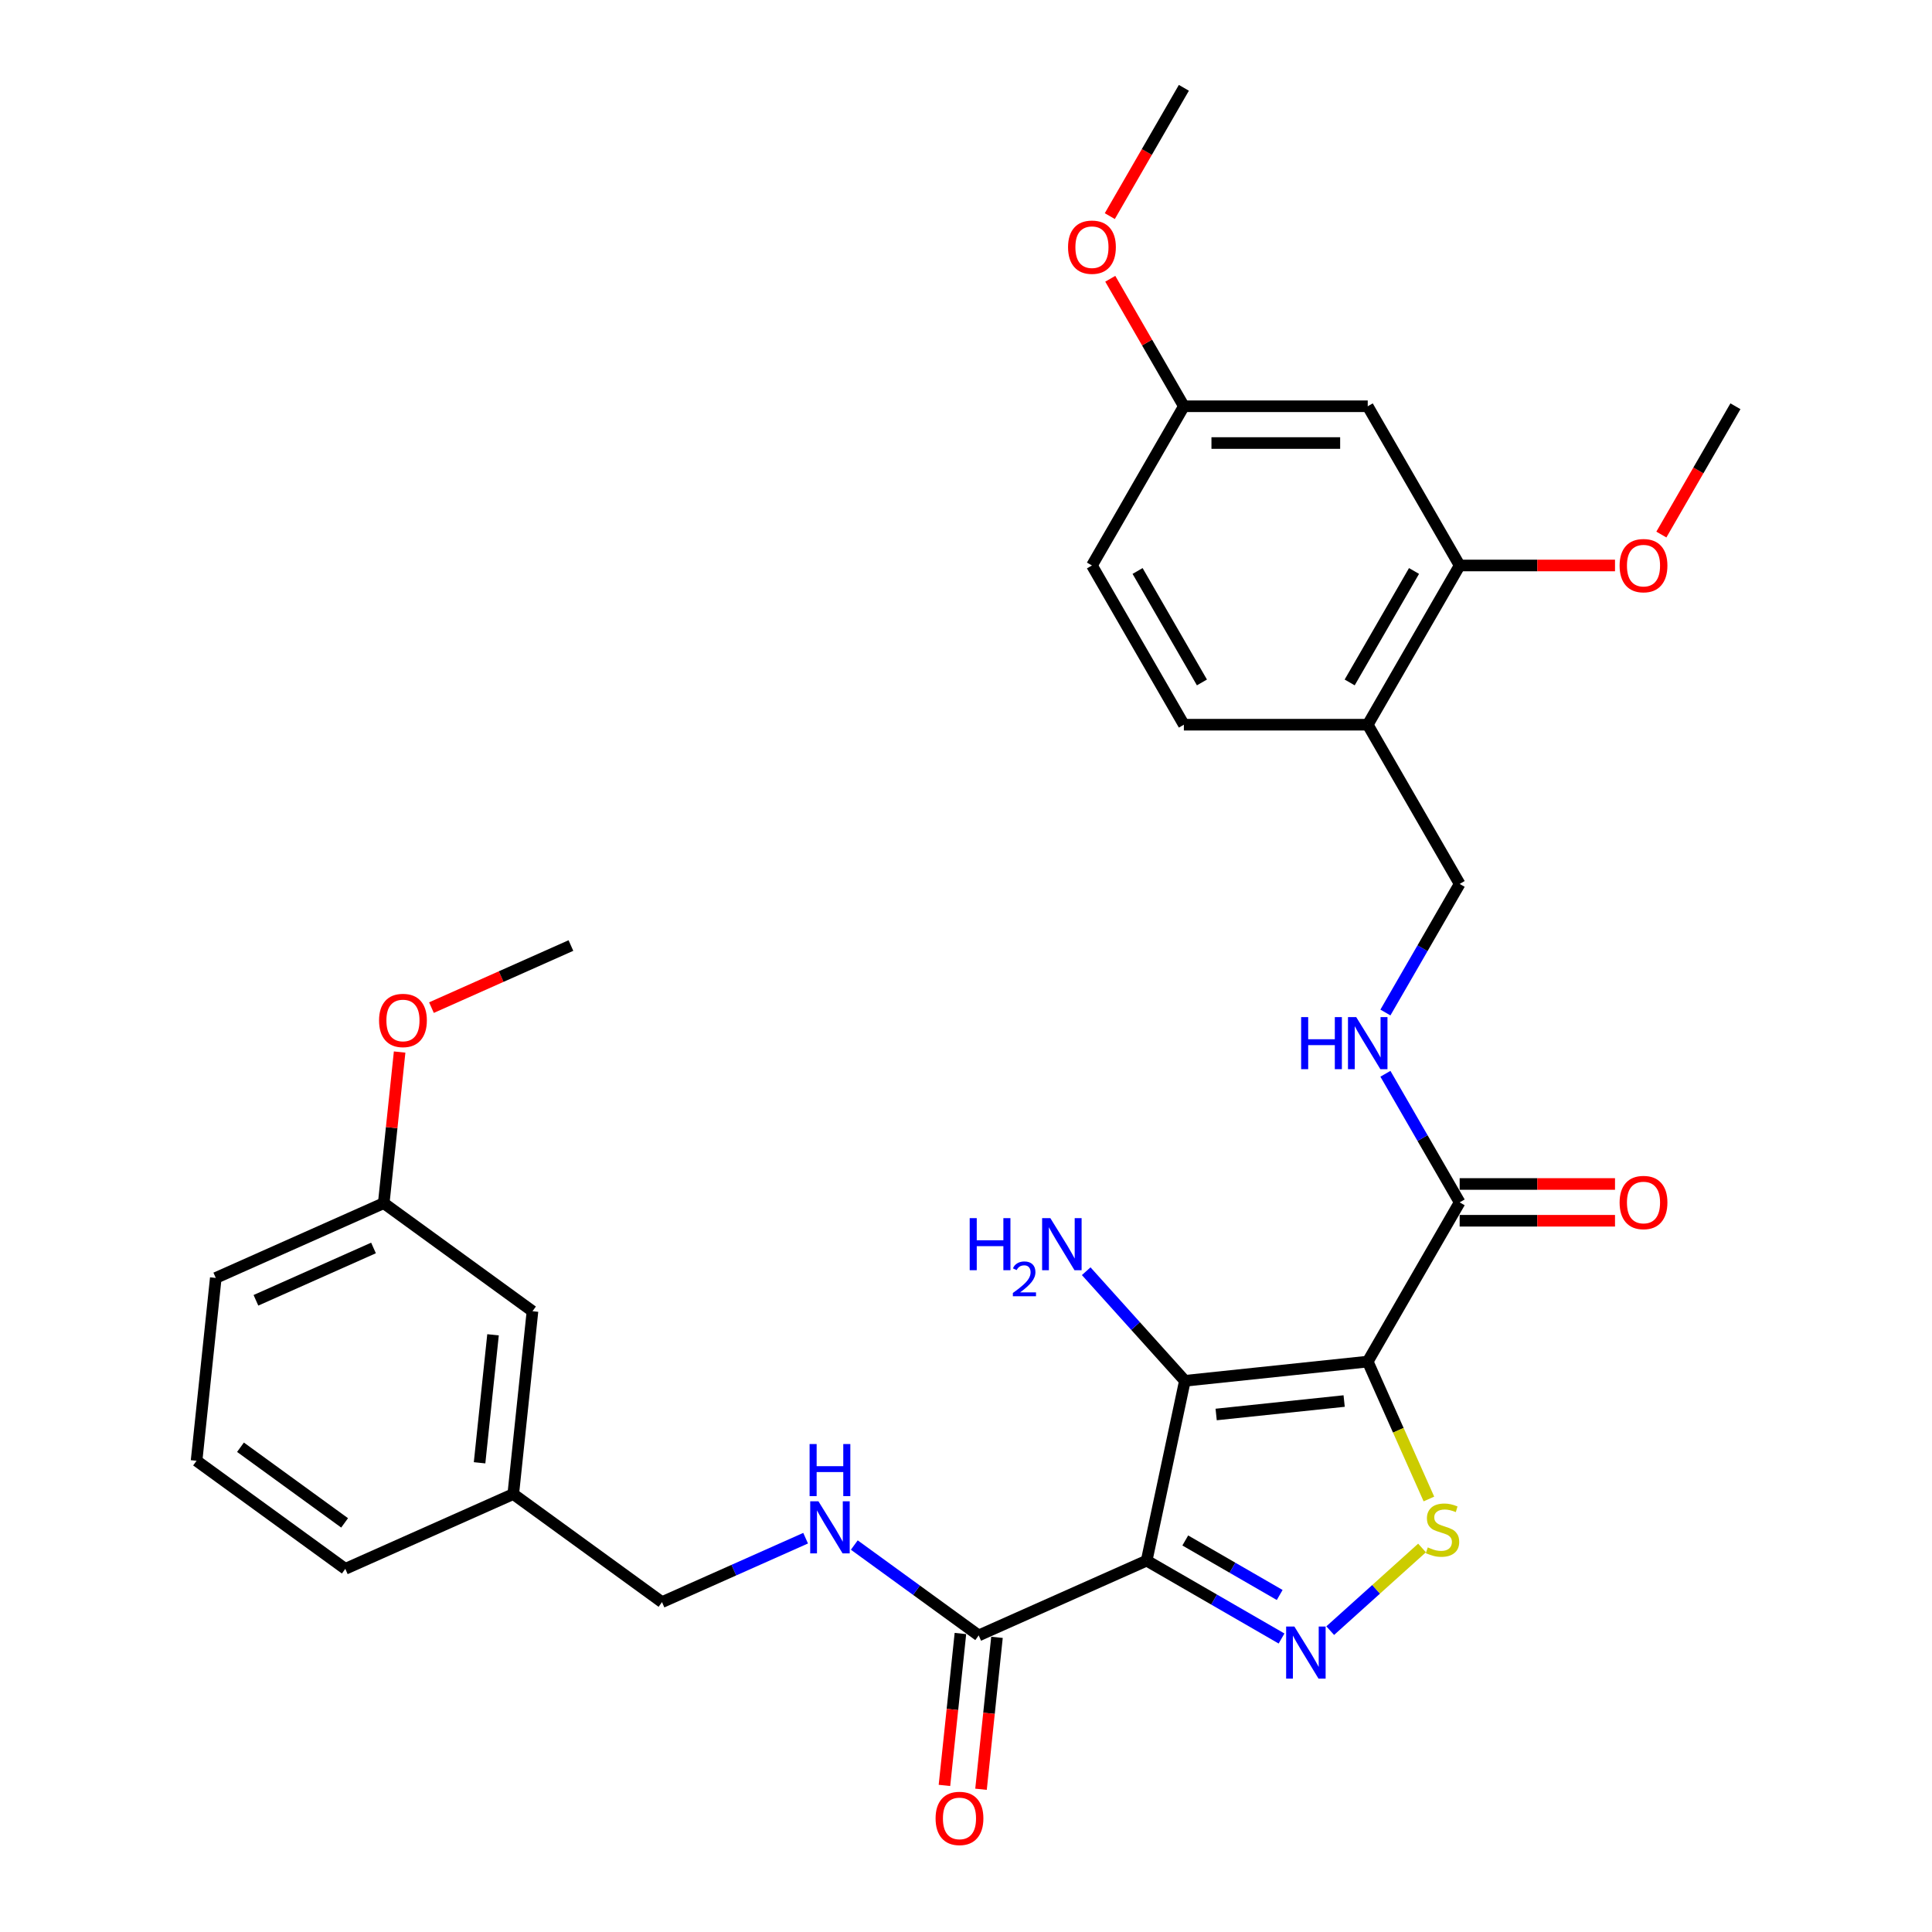 <?xml version='1.0' encoding='iso-8859-1'?>
<svg version='1.1' baseProfile='full'
              xmlns='http://www.w3.org/2000/svg'
                      xmlns:rdkit='http://www.rdkit.org/xml'
                      xmlns:xlink='http://www.w3.org/1999/xlink'
                  xml:space='preserve'
width='1000px' height='1000px' viewBox='0 0 1000 1000'>
<!-- END OF HEADER -->
<rect style='opacity:1.0;fill:#FFFFFF;stroke:none' width='1000' height='1000' x='0' y='0'> </rect>
<path class='bond-1' d='M 707.934,704.755 L 613.294,714.702' style='fill:none;fill-rule:evenodd;stroke:#000000;stroke-width:6px;stroke-linecap:butt;stroke-linejoin:miter;stroke-opacity:1' />
<path class='bond-1' d='M 695.728,725.175 L 629.479,732.138' style='fill:none;fill-rule:evenodd;stroke:#000000;stroke-width:6px;stroke-linecap:butt;stroke-linejoin:miter;stroke-opacity:1' />
<path class='bond-3' d='M 707.934,704.755 L 723.766,740.314' style='fill:none;fill-rule:evenodd;stroke:#000000;stroke-width:6px;stroke-linecap:butt;stroke-linejoin:miter;stroke-opacity:1' />
<path class='bond-3' d='M 723.766,740.314 L 739.598,775.873' style='fill:none;fill-rule:evenodd;stroke:#CCCC00;stroke-width:6px;stroke-linecap:butt;stroke-linejoin:miter;stroke-opacity:1' />
<path class='bond-4' d='M 707.934,704.755 L 755.515,622.342' style='fill:none;fill-rule:evenodd;stroke:#000000;stroke-width:6px;stroke-linecap:butt;stroke-linejoin:miter;stroke-opacity:1' />
<path class='bond-0' d='M 593.509,807.784 L 613.294,714.702' style='fill:none;fill-rule:evenodd;stroke:#000000;stroke-width:6px;stroke-linecap:butt;stroke-linejoin:miter;stroke-opacity:1' />
<path class='bond-5' d='M 593.509,807.784 L 506.574,846.49' style='fill:none;fill-rule:evenodd;stroke:#000000;stroke-width:6px;stroke-linecap:butt;stroke-linejoin:miter;stroke-opacity:1' />
<path class='bond-31' d='M 593.509,807.784 L 628.415,827.937' style='fill:none;fill-rule:evenodd;stroke:#000000;stroke-width:6px;stroke-linecap:butt;stroke-linejoin:miter;stroke-opacity:1' />
<path class='bond-31' d='M 628.415,827.937 L 663.322,848.091' style='fill:none;fill-rule:evenodd;stroke:#0000FF;stroke-width:6px;stroke-linecap:butt;stroke-linejoin:miter;stroke-opacity:1' />
<path class='bond-31' d='M 613.497,797.347 L 637.931,811.455' style='fill:none;fill-rule:evenodd;stroke:#000000;stroke-width:6px;stroke-linecap:butt;stroke-linejoin:miter;stroke-opacity:1' />
<path class='bond-31' d='M 637.931,811.455 L 662.366,825.562' style='fill:none;fill-rule:evenodd;stroke:#0000FF;stroke-width:6px;stroke-linecap:butt;stroke-linejoin:miter;stroke-opacity:1' />
<path class='bond-11' d='M 613.294,714.702 L 587.756,686.339' style='fill:none;fill-rule:evenodd;stroke:#000000;stroke-width:6px;stroke-linecap:butt;stroke-linejoin:miter;stroke-opacity:1' />
<path class='bond-11' d='M 587.756,686.339 L 562.218,657.976' style='fill:none;fill-rule:evenodd;stroke:#0000FF;stroke-width:6px;stroke-linecap:butt;stroke-linejoin:miter;stroke-opacity:1' />
<path class='bond-2' d='M 688.52,844.02 L 712.282,822.625' style='fill:none;fill-rule:evenodd;stroke:#0000FF;stroke-width:6px;stroke-linecap:butt;stroke-linejoin:miter;stroke-opacity:1' />
<path class='bond-2' d='M 712.282,822.625 L 736.044,801.23' style='fill:none;fill-rule:evenodd;stroke:#CCCC00;stroke-width:6px;stroke-linecap:butt;stroke-linejoin:miter;stroke-opacity:1' />
<path class='bond-6' d='M 755.515,622.342 L 736.301,589.063' style='fill:none;fill-rule:evenodd;stroke:#000000;stroke-width:6px;stroke-linecap:butt;stroke-linejoin:miter;stroke-opacity:1' />
<path class='bond-6' d='M 736.301,589.063 L 717.087,555.784' style='fill:none;fill-rule:evenodd;stroke:#0000FF;stroke-width:6px;stroke-linecap:butt;stroke-linejoin:miter;stroke-opacity:1' />
<path class='bond-13' d='M 755.515,631.858 L 795.721,631.858' style='fill:none;fill-rule:evenodd;stroke:#000000;stroke-width:6px;stroke-linecap:butt;stroke-linejoin:miter;stroke-opacity:1' />
<path class='bond-13' d='M 795.721,631.858 L 835.927,631.858' style='fill:none;fill-rule:evenodd;stroke:#FF0000;stroke-width:6px;stroke-linecap:butt;stroke-linejoin:miter;stroke-opacity:1' />
<path class='bond-13' d='M 755.515,612.826 L 795.721,612.826' style='fill:none;fill-rule:evenodd;stroke:#000000;stroke-width:6px;stroke-linecap:butt;stroke-linejoin:miter;stroke-opacity:1' />
<path class='bond-13' d='M 795.721,612.826 L 835.927,612.826' style='fill:none;fill-rule:evenodd;stroke:#FF0000;stroke-width:6px;stroke-linecap:butt;stroke-linejoin:miter;stroke-opacity:1' />
<path class='bond-9' d='M 506.574,846.49 L 474.38,823.099' style='fill:none;fill-rule:evenodd;stroke:#000000;stroke-width:6px;stroke-linecap:butt;stroke-linejoin:miter;stroke-opacity:1' />
<path class='bond-9' d='M 474.38,823.099 L 442.186,799.709' style='fill:none;fill-rule:evenodd;stroke:#0000FF;stroke-width:6px;stroke-linecap:butt;stroke-linejoin:miter;stroke-opacity:1' />
<path class='bond-14' d='M 497.11,845.495 L 492.977,884.812' style='fill:none;fill-rule:evenodd;stroke:#000000;stroke-width:6px;stroke-linecap:butt;stroke-linejoin:miter;stroke-opacity:1' />
<path class='bond-14' d='M 492.977,884.812 L 488.845,924.129' style='fill:none;fill-rule:evenodd;stroke:#FF0000;stroke-width:6px;stroke-linecap:butt;stroke-linejoin:miter;stroke-opacity:1' />
<path class='bond-14' d='M 516.038,847.484 L 511.906,886.802' style='fill:none;fill-rule:evenodd;stroke:#000000;stroke-width:6px;stroke-linecap:butt;stroke-linejoin:miter;stroke-opacity:1' />
<path class='bond-14' d='M 511.906,886.802 L 507.773,926.119' style='fill:none;fill-rule:evenodd;stroke:#FF0000;stroke-width:6px;stroke-linecap:butt;stroke-linejoin:miter;stroke-opacity:1' />
<path class='bond-12' d='M 717.087,524.076 L 736.301,490.796' style='fill:none;fill-rule:evenodd;stroke:#0000FF;stroke-width:6px;stroke-linecap:butt;stroke-linejoin:miter;stroke-opacity:1' />
<path class='bond-12' d='M 736.301,490.796 L 755.515,457.517' style='fill:none;fill-rule:evenodd;stroke:#000000;stroke-width:6px;stroke-linecap:butt;stroke-linejoin:miter;stroke-opacity:1' />
<path class='bond-7' d='M 707.934,375.105 L 755.515,457.517' style='fill:none;fill-rule:evenodd;stroke:#000000;stroke-width:6px;stroke-linecap:butt;stroke-linejoin:miter;stroke-opacity:1' />
<path class='bond-8' d='M 707.934,375.105 L 755.515,292.692' style='fill:none;fill-rule:evenodd;stroke:#000000;stroke-width:6px;stroke-linecap:butt;stroke-linejoin:miter;stroke-opacity:1' />
<path class='bond-8' d='M 698.589,353.227 L 731.895,295.538' style='fill:none;fill-rule:evenodd;stroke:#000000;stroke-width:6px;stroke-linecap:butt;stroke-linejoin:miter;stroke-opacity:1' />
<path class='bond-15' d='M 707.934,375.105 L 612.772,375.105' style='fill:none;fill-rule:evenodd;stroke:#000000;stroke-width:6px;stroke-linecap:butt;stroke-linejoin:miter;stroke-opacity:1' />
<path class='bond-10' d='M 755.515,292.692 L 707.934,210.28' style='fill:none;fill-rule:evenodd;stroke:#000000;stroke-width:6px;stroke-linecap:butt;stroke-linejoin:miter;stroke-opacity:1' />
<path class='bond-21' d='M 755.515,292.692 L 795.721,292.692' style='fill:none;fill-rule:evenodd;stroke:#000000;stroke-width:6px;stroke-linecap:butt;stroke-linejoin:miter;stroke-opacity:1' />
<path class='bond-21' d='M 795.721,292.692 L 835.927,292.692' style='fill:none;fill-rule:evenodd;stroke:#FF0000;stroke-width:6px;stroke-linecap:butt;stroke-linejoin:miter;stroke-opacity:1' />
<path class='bond-17' d='M 416.987,796.165 L 379.819,812.713' style='fill:none;fill-rule:evenodd;stroke:#0000FF;stroke-width:6px;stroke-linecap:butt;stroke-linejoin:miter;stroke-opacity:1' />
<path class='bond-17' d='M 379.819,812.713 L 342.652,829.261' style='fill:none;fill-rule:evenodd;stroke:#000000;stroke-width:6px;stroke-linecap:butt;stroke-linejoin:miter;stroke-opacity:1' />
<path class='bond-32' d='M 707.934,210.28 L 612.772,210.28' style='fill:none;fill-rule:evenodd;stroke:#000000;stroke-width:6px;stroke-linecap:butt;stroke-linejoin:miter;stroke-opacity:1' />
<path class='bond-32' d='M 693.66,229.312 L 627.047,229.312' style='fill:none;fill-rule:evenodd;stroke:#000000;stroke-width:6px;stroke-linecap:butt;stroke-linejoin:miter;stroke-opacity:1' />
<path class='bond-19' d='M 612.772,375.105 L 565.192,292.692' style='fill:none;fill-rule:evenodd;stroke:#000000;stroke-width:6px;stroke-linecap:butt;stroke-linejoin:miter;stroke-opacity:1' />
<path class='bond-19' d='M 622.118,353.227 L 588.811,295.538' style='fill:none;fill-rule:evenodd;stroke:#000000;stroke-width:6px;stroke-linecap:butt;stroke-linejoin:miter;stroke-opacity:1' />
<path class='bond-16' d='M 612.772,210.28 L 565.192,292.692' style='fill:none;fill-rule:evenodd;stroke:#000000;stroke-width:6px;stroke-linecap:butt;stroke-linejoin:miter;stroke-opacity:1' />
<path class='bond-23' d='M 612.772,210.28 L 593.723,177.286' style='fill:none;fill-rule:evenodd;stroke:#000000;stroke-width:6px;stroke-linecap:butt;stroke-linejoin:miter;stroke-opacity:1' />
<path class='bond-23' d='M 593.723,177.286 L 574.674,144.292' style='fill:none;fill-rule:evenodd;stroke:#FF0000;stroke-width:6px;stroke-linecap:butt;stroke-linejoin:miter;stroke-opacity:1' />
<path class='bond-20' d='M 342.652,829.261 L 265.664,773.326' style='fill:none;fill-rule:evenodd;stroke:#000000;stroke-width:6px;stroke-linecap:butt;stroke-linejoin:miter;stroke-opacity:1' />
<path class='bond-18' d='M 275.611,678.686 L 265.664,773.326' style='fill:none;fill-rule:evenodd;stroke:#000000;stroke-width:6px;stroke-linecap:butt;stroke-linejoin:miter;stroke-opacity:1' />
<path class='bond-18' d='M 255.191,690.892 L 248.228,757.141' style='fill:none;fill-rule:evenodd;stroke:#000000;stroke-width:6px;stroke-linecap:butt;stroke-linejoin:miter;stroke-opacity:1' />
<path class='bond-22' d='M 275.611,678.686 L 198.624,622.751' style='fill:none;fill-rule:evenodd;stroke:#000000;stroke-width:6px;stroke-linecap:butt;stroke-linejoin:miter;stroke-opacity:1' />
<path class='bond-26' d='M 265.664,773.326 L 178.73,812.032' style='fill:none;fill-rule:evenodd;stroke:#000000;stroke-width:6px;stroke-linecap:butt;stroke-linejoin:miter;stroke-opacity:1' />
<path class='bond-28' d='M 859.918,276.686 L 879.088,243.483' style='fill:none;fill-rule:evenodd;stroke:#FF0000;stroke-width:6px;stroke-linecap:butt;stroke-linejoin:miter;stroke-opacity:1' />
<path class='bond-28' d='M 879.088,243.483 L 898.258,210.28' style='fill:none;fill-rule:evenodd;stroke:#000000;stroke-width:6px;stroke-linecap:butt;stroke-linejoin:miter;stroke-opacity:1' />
<path class='bond-24' d='M 198.624,622.751 L 202.734,583.643' style='fill:none;fill-rule:evenodd;stroke:#000000;stroke-width:6px;stroke-linecap:butt;stroke-linejoin:miter;stroke-opacity:1' />
<path class='bond-24' d='M 202.734,583.643 L 206.845,544.535' style='fill:none;fill-rule:evenodd;stroke:#FF0000;stroke-width:6px;stroke-linecap:butt;stroke-linejoin:miter;stroke-opacity:1' />
<path class='bond-33' d='M 198.624,622.751 L 111.689,661.457' style='fill:none;fill-rule:evenodd;stroke:#000000;stroke-width:6px;stroke-linecap:butt;stroke-linejoin:miter;stroke-opacity:1' />
<path class='bond-33' d='M 193.325,645.944 L 132.471,673.038' style='fill:none;fill-rule:evenodd;stroke:#000000;stroke-width:6px;stroke-linecap:butt;stroke-linejoin:miter;stroke-opacity:1' />
<path class='bond-30' d='M 574.433,111.861 L 593.603,78.658' style='fill:none;fill-rule:evenodd;stroke:#FF0000;stroke-width:6px;stroke-linecap:butt;stroke-linejoin:miter;stroke-opacity:1' />
<path class='bond-30' d='M 593.603,78.658 L 612.772,45.455' style='fill:none;fill-rule:evenodd;stroke:#000000;stroke-width:6px;stroke-linecap:butt;stroke-linejoin:miter;stroke-opacity:1' />
<path class='bond-29' d='M 223.321,521.543 L 259.413,505.474' style='fill:none;fill-rule:evenodd;stroke:#FF0000;stroke-width:6px;stroke-linecap:butt;stroke-linejoin:miter;stroke-opacity:1' />
<path class='bond-29' d='M 259.413,505.474 L 295.506,489.405' style='fill:none;fill-rule:evenodd;stroke:#000000;stroke-width:6px;stroke-linecap:butt;stroke-linejoin:miter;stroke-opacity:1' />
<path class='bond-25' d='M 101.742,756.097 L 178.73,812.032' style='fill:none;fill-rule:evenodd;stroke:#000000;stroke-width:6px;stroke-linecap:butt;stroke-linejoin:miter;stroke-opacity:1' />
<path class='bond-25' d='M 124.477,749.09 L 178.369,788.244' style='fill:none;fill-rule:evenodd;stroke:#000000;stroke-width:6px;stroke-linecap:butt;stroke-linejoin:miter;stroke-opacity:1' />
<path class='bond-27' d='M 101.742,756.097 L 111.689,661.457' style='fill:none;fill-rule:evenodd;stroke:#000000;stroke-width:6px;stroke-linecap:butt;stroke-linejoin:miter;stroke-opacity:1' />
<path  class='atom-3' d='M 669.964 841.89
L 678.795 856.164
Q 679.67 857.573, 681.079 860.123
Q 682.487 862.673, 682.563 862.825
L 682.563 841.89
L 686.141 841.89
L 686.141 868.84
L 682.449 868.84
L 672.971 853.233
Q 671.867 851.406, 670.687 849.313
Q 669.545 847.219, 669.203 846.572
L 669.203 868.84
L 665.701 868.84
L 665.701 841.89
L 669.964 841.89
' fill='#0000FF'/>
<path  class='atom-4' d='M 739.027 800.939
Q 739.332 801.053, 740.588 801.586
Q 741.844 802.119, 743.214 802.461
Q 744.623 802.766, 745.993 802.766
Q 748.543 802.766, 750.028 801.548
Q 751.512 800.292, 751.512 798.122
Q 751.512 796.638, 750.751 795.724
Q 750.028 794.81, 748.886 794.316
Q 747.744 793.821, 745.841 793.25
Q 743.443 792.527, 741.996 791.841
Q 740.588 791.156, 739.56 789.71
Q 738.57 788.263, 738.57 785.827
Q 738.57 782.439, 740.854 780.346
Q 743.176 778.252, 747.744 778.252
Q 750.865 778.252, 754.405 779.737
L 753.53 782.668
Q 750.294 781.336, 747.858 781.336
Q 745.232 781.336, 743.785 782.439
Q 742.339 783.505, 742.377 785.37
Q 742.377 786.817, 743.1 787.692
Q 743.861 788.568, 744.927 789.063
Q 746.031 789.558, 747.858 790.129
Q 750.294 790.89, 751.741 791.651
Q 753.187 792.412, 754.215 793.973
Q 755.281 795.496, 755.281 798.122
Q 755.281 801.852, 752.768 803.87
Q 750.294 805.849, 746.145 805.849
Q 743.747 805.849, 741.92 805.316
Q 740.131 804.821, 737.999 803.946
L 739.027 800.939
' fill='#CCCC00'/>
<path  class='atom-7' d='M 673.467 526.455
L 677.121 526.455
L 677.121 537.912
L 690.9 537.912
L 690.9 526.455
L 694.554 526.455
L 694.554 553.404
L 690.9 553.404
L 690.9 540.957
L 677.121 540.957
L 677.121 553.404
L 673.467 553.404
L 673.467 526.455
' fill='#0000FF'/>
<path  class='atom-7' d='M 701.977 526.455
L 710.808 540.729
Q 711.684 542.137, 713.092 544.688
Q 714.5 547.238, 714.576 547.39
L 714.576 526.455
L 718.155 526.455
L 718.155 553.404
L 714.462 553.404
L 704.984 537.798
Q 703.88 535.971, 702.7 533.877
Q 701.558 531.784, 701.216 531.137
L 701.216 553.404
L 697.714 553.404
L 697.714 526.455
L 701.977 526.455
' fill='#0000FF'/>
<path  class='atom-10' d='M 423.629 777.08
L 432.46 791.354
Q 433.336 792.763, 434.744 795.313
Q 436.153 797.863, 436.229 798.016
L 436.229 777.08
L 439.807 777.08
L 439.807 804.03
L 436.115 804.03
L 426.636 788.423
Q 425.533 786.596, 424.353 784.503
Q 423.211 782.409, 422.868 781.762
L 422.868 804.03
L 419.366 804.03
L 419.366 777.08
L 423.629 777.08
' fill='#0000FF'/>
<path  class='atom-10' d='M 419.043 747.435
L 422.697 747.435
L 422.697 758.893
L 436.476 758.893
L 436.476 747.435
L 440.13 747.435
L 440.13 774.385
L 436.476 774.385
L 436.476 761.938
L 422.697 761.938
L 422.697 774.385
L 419.043 774.385
L 419.043 747.435
' fill='#0000FF'/>
<path  class='atom-12' d='M 501.911 630.508
L 505.565 630.508
L 505.565 641.965
L 519.344 641.965
L 519.344 630.508
L 522.999 630.508
L 522.999 657.458
L 519.344 657.458
L 519.344 645.01
L 505.565 645.01
L 505.565 657.458
L 501.911 657.458
L 501.911 630.508
' fill='#0000FF'/>
<path  class='atom-12' d='M 524.305 656.512
Q 524.958 654.829, 526.516 653.899
Q 528.073 652.945, 530.234 652.945
Q 532.922 652.945, 534.43 654.402
Q 535.937 655.859, 535.937 658.447
Q 535.937 661.084, 533.977 663.546
Q 532.043 666.008, 528.023 668.923
L 536.238 668.923
L 536.238 670.933
L 524.255 670.933
L 524.255 669.249
Q 527.571 666.888, 529.531 665.129
Q 531.515 663.371, 532.47 661.788
Q 533.425 660.205, 533.425 658.572
Q 533.425 656.864, 532.57 655.909
Q 531.716 654.954, 530.234 654.954
Q 528.802 654.954, 527.847 655.532
Q 526.893 656.11, 526.214 657.391
L 524.305 656.512
' fill='#0000FF'/>
<path  class='atom-12' d='M 543.661 630.508
L 552.492 644.782
Q 553.367 646.19, 554.776 648.741
Q 556.184 651.291, 556.26 651.443
L 556.26 630.508
L 559.838 630.508
L 559.838 657.458
L 556.146 657.458
L 546.668 641.851
Q 545.564 640.024, 544.384 637.93
Q 543.242 635.837, 542.9 635.19
L 542.9 657.458
L 539.398 657.458
L 539.398 630.508
L 543.661 630.508
' fill='#0000FF'/>
<path  class='atom-14' d='M 838.306 622.418
Q 838.306 615.947, 841.503 612.331
Q 844.701 608.715, 850.677 608.715
Q 856.653 608.715, 859.85 612.331
Q 863.048 615.947, 863.048 622.418
Q 863.048 628.965, 859.812 632.696
Q 856.577 636.388, 850.677 636.388
Q 844.739 636.388, 841.503 632.696
Q 838.306 629.003, 838.306 622.418
M 850.677 633.343
Q 854.788 633.343, 856.996 630.602
Q 859.241 627.823, 859.241 622.418
Q 859.241 617.127, 856.996 614.463
Q 854.788 611.76, 850.677 611.76
Q 846.566 611.76, 844.32 614.425
Q 842.112 617.089, 842.112 622.418
Q 842.112 627.861, 844.32 630.602
Q 846.566 633.343, 850.677 633.343
' fill='#FF0000'/>
<path  class='atom-15' d='M 484.256 941.206
Q 484.256 934.735, 487.453 931.119
Q 490.651 927.503, 496.627 927.503
Q 502.603 927.503, 505.8 931.119
Q 508.998 934.735, 508.998 941.206
Q 508.998 947.753, 505.762 951.484
Q 502.527 955.176, 496.627 955.176
Q 490.689 955.176, 487.453 951.484
Q 484.256 947.791, 484.256 941.206
M 496.627 952.131
Q 500.738 952.131, 502.946 949.39
Q 505.191 946.611, 505.191 941.206
Q 505.191 935.915, 502.946 933.251
Q 500.738 930.548, 496.627 930.548
Q 492.516 930.548, 490.27 933.213
Q 488.062 935.877, 488.062 941.206
Q 488.062 946.65, 490.27 949.39
Q 492.516 952.131, 496.627 952.131
' fill='#FF0000'/>
<path  class='atom-22' d='M 838.306 292.768
Q 838.306 286.297, 841.503 282.681
Q 844.701 279.065, 850.677 279.065
Q 856.653 279.065, 859.85 282.681
Q 863.048 286.297, 863.048 292.768
Q 863.048 299.315, 859.812 303.046
Q 856.577 306.738, 850.677 306.738
Q 844.739 306.738, 841.503 303.046
Q 838.306 299.353, 838.306 292.768
M 850.677 303.693
Q 854.788 303.693, 856.996 300.952
Q 859.241 298.173, 859.241 292.768
Q 859.241 287.477, 856.996 284.813
Q 854.788 282.11, 850.677 282.11
Q 846.566 282.11, 844.32 284.775
Q 842.112 287.439, 842.112 292.768
Q 842.112 298.211, 844.32 300.952
Q 846.566 303.693, 850.677 303.693
' fill='#FF0000'/>
<path  class='atom-24' d='M 552.821 127.943
Q 552.821 121.472, 556.018 117.856
Q 559.215 114.24, 565.192 114.24
Q 571.168 114.24, 574.365 117.856
Q 577.563 121.472, 577.563 127.943
Q 577.563 134.49, 574.327 138.221
Q 571.092 141.913, 565.192 141.913
Q 559.253 141.913, 556.018 138.221
Q 552.821 134.528, 552.821 127.943
M 565.192 138.868
Q 569.303 138.868, 571.51 136.127
Q 573.756 133.348, 573.756 127.943
Q 573.756 122.652, 571.51 119.988
Q 569.303 117.285, 565.192 117.285
Q 561.081 117.285, 558.835 119.95
Q 556.627 122.614, 556.627 127.943
Q 556.627 133.386, 558.835 136.127
Q 561.081 138.868, 565.192 138.868
' fill='#FF0000'/>
<path  class='atom-25' d='M 196.2 528.187
Q 196.2 521.716, 199.398 518.1
Q 202.595 514.483, 208.571 514.483
Q 214.547 514.483, 217.745 518.1
Q 220.942 521.716, 220.942 528.187
Q 220.942 534.734, 217.707 538.464
Q 214.471 542.156, 208.571 542.156
Q 202.633 542.156, 199.398 538.464
Q 196.2 534.772, 196.2 528.187
M 208.571 539.111
Q 212.682 539.111, 214.89 536.371
Q 217.136 533.592, 217.136 528.187
Q 217.136 522.896, 214.89 520.231
Q 212.682 517.529, 208.571 517.529
Q 204.46 517.529, 202.214 520.193
Q 200.007 522.858, 200.007 528.187
Q 200.007 533.63, 202.214 536.371
Q 204.46 539.111, 208.571 539.111
' fill='#FF0000'/>
</svg>
